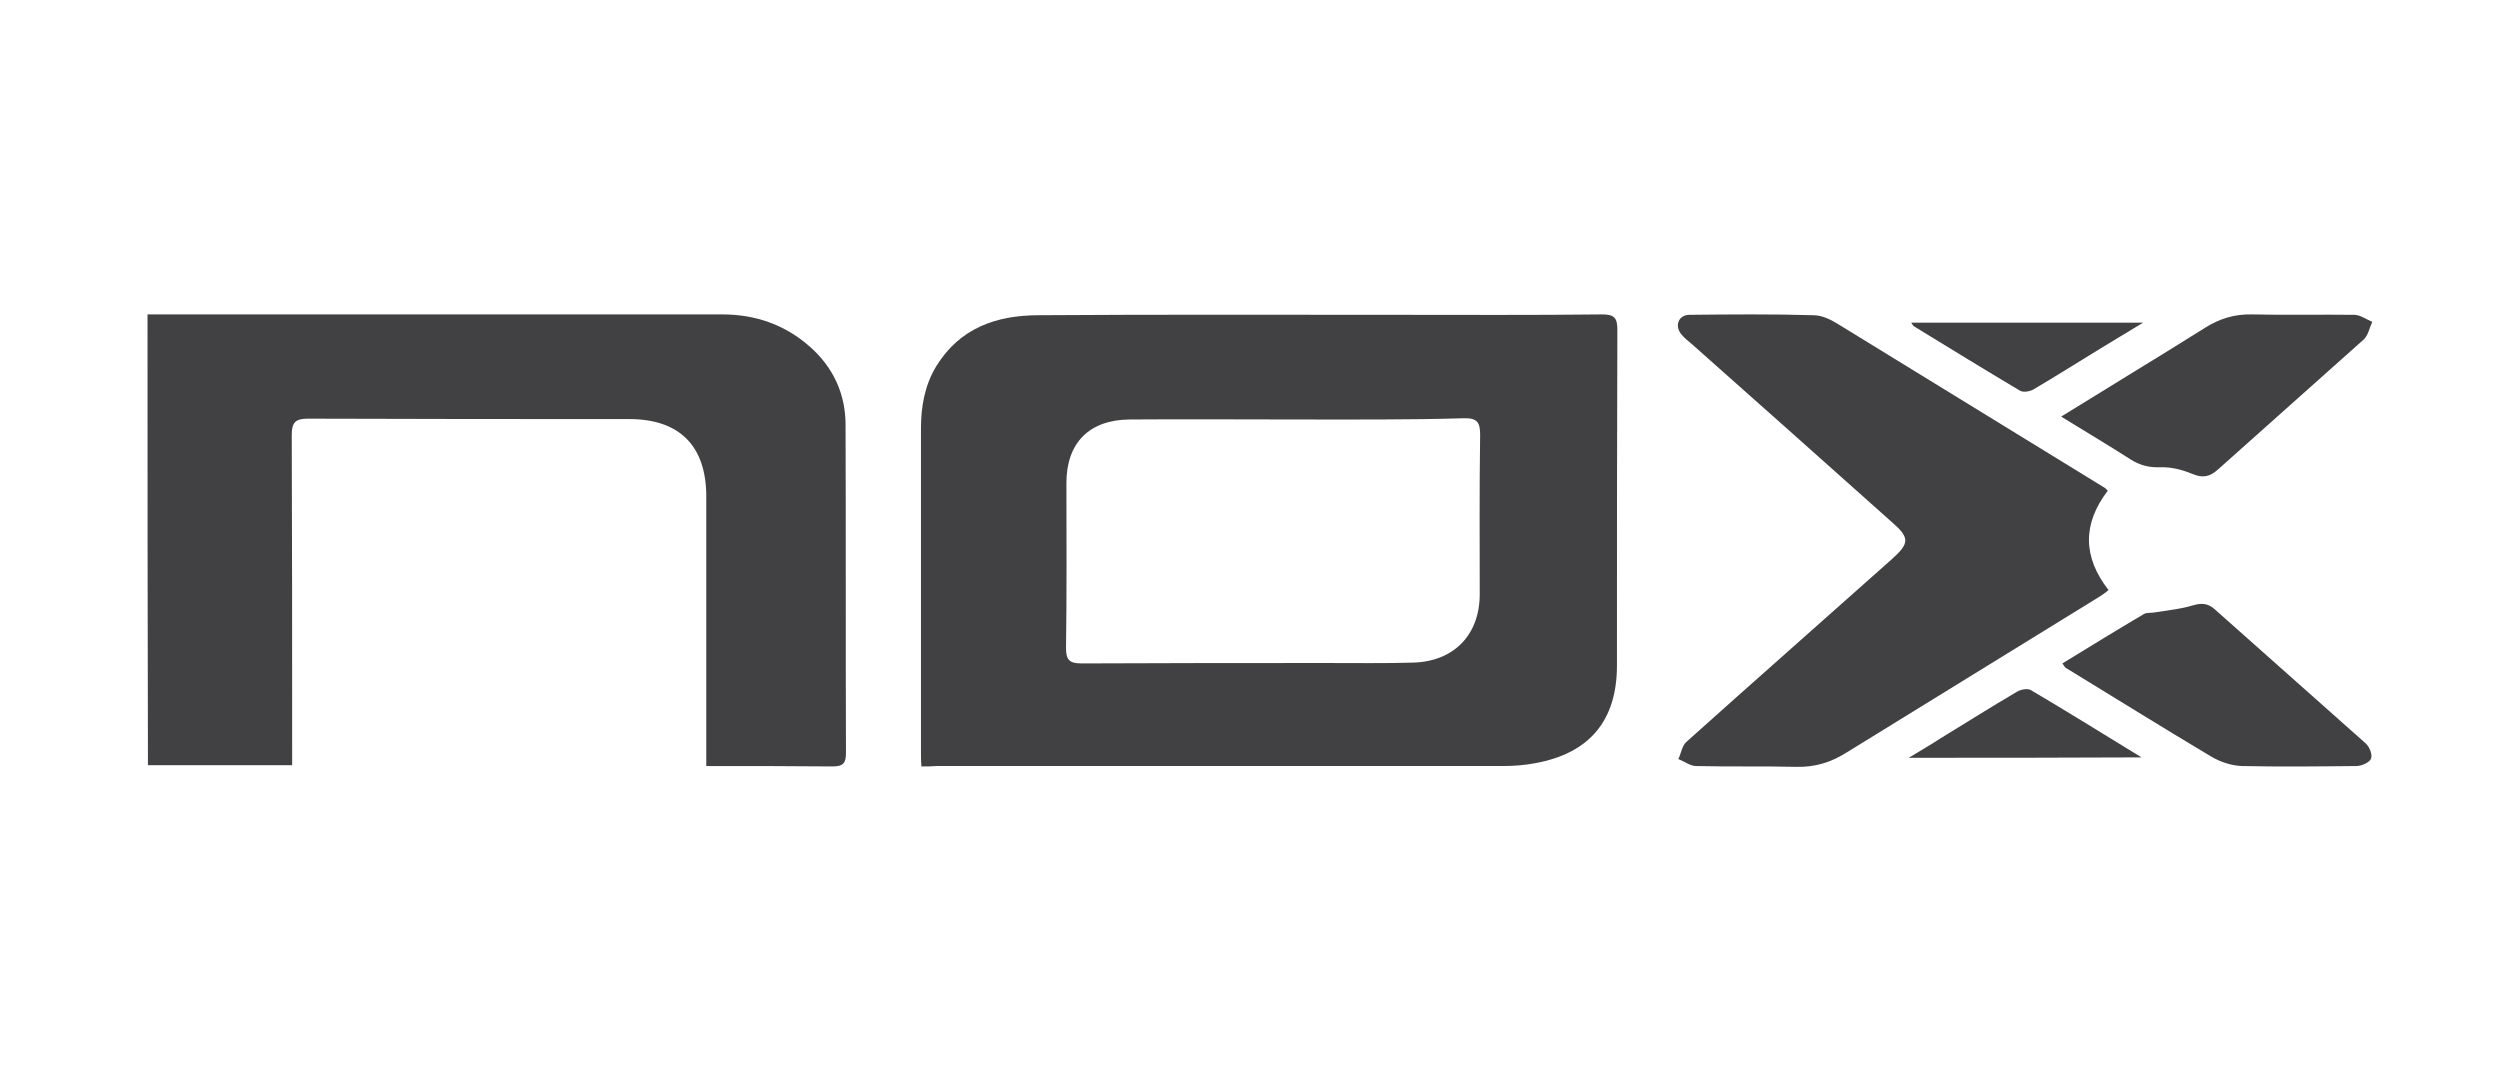 <?xml version="1.0" encoding="utf-8"?>
<!-- Generator: Adobe Illustrator 26.4.1, SVG Export Plug-In . SVG Version: 6.00 Build 0)  -->
<svg version="1.1" id="Layer_1" xmlns="http://www.w3.org/2000/svg" xmlns:xlink="http://www.w3.org/1999/xlink" x="0px" y="0px"
	 viewBox="0 0 606.7 264" style="enable-background:new 0 0 606.7 264;" xml:space="preserve">
<style type="text/css">
	.st0{fill:#414042;}
</style>
<g>
	<path class="st0" d="M223.6,186c-0.1-1.4-0.1-2.4-0.1-3.3c0-26.2,0-52.5,0-78.7c0-5.3,0.9-10.5,3.7-15.1
		c5.7-9.3,14.6-12.4,24.9-12.4c28.8-0.2,57.5-0.1,86.3-0.1c16.8,0,33.6,0.1,50.4-0.1c3,0,3.7,0.9,3.7,3.7
		c-0.1,27.2-0.1,54.4-0.1,81.5c0,13.3-6.6,21.3-19.8,23.7c-2.6,0.5-5.2,0.7-7.9,0.7c-45.8,0-91.6,0-137.4,0
		C226.2,186,225.1,186,223.6,186z M314.7,101.8c-13.5,0-27.1-0.1-40.6,0c-9.8,0.1-15.3,5.7-15.3,15.4c0,13.4,0.1,26.8-0.1,40.1
		c0,2.9,0.9,3.7,3.8,3.7c19.9-0.1,39.8-0.1,59.6-0.1c7,0,14,0.1,20.9-0.1c9.9-0.3,16.1-6.8,16.1-16.6c0-12.9-0.1-25.7,0.1-38.6
		c0-3-0.6-4.2-4-4.1C341.8,101.9,328.2,101.8,314.7,101.8z"/>
	<path class="st0" d="M35.8,76.3c1.3,0,2.3,0,3.4,0c45.4,0,90.7,0,136.1,0c8,0,15.2,2.5,21.2,7.8c5.7,5,8.7,11.5,8.7,19
		c0.1,26.5,0,53.1,0.1,79.6c0,2.4-0.6,3.3-3.2,3.3c-10-0.1-20.1-0.1-30.7-0.1c0-1.4,0-2.6,0-3.8c0-20.5,0-41.1,0-61.6
		c0-12.3-6.5-18.8-18.7-18.8c-26,0-52,0-78-0.1c-3.1,0-3.9,1-3.9,4c0.1,25.3,0.1,50.6,0.1,75.8c0,1.3,0,2.7,0,4.3
		c-11.8,0-23.3,0-35,0C35.8,149.4,35.8,113.1,35.8,76.3z"/>
	<path class="st0" d="M511.5,119.1c-6.1,8-6.1,16,0.2,24.1c-0.7,0.6-1.4,1.1-2.2,1.6c-20.5,12.6-41,25.3-61.5,37.9
		c-3.7,2.3-7.5,3.5-12,3.4c-8.1-0.2-16.3,0-24.4-0.2c-1.4,0-2.8-1.1-4.3-1.7c0.7-1.4,0.9-3.3,2-4.2c16.5-14.8,33.1-29.4,49.7-44.2
		c4.5-4,4.5-5.3,0-9.2C443,112.3,426.9,98,410.8,83.7c-0.9-0.8-2-1.6-2.8-2.6c-1.7-2.1-0.6-4.7,2-4.7c10-0.1,20.1-0.2,30.1,0.1
		c2.1,0,4.3,1.1,6.2,2.3c21.5,13.2,43,26.4,64.5,39.6C511,118.5,511.1,118.7,511.5,119.1z"/>
	<path class="st0" d="M500.5,161c6.7-4.1,13.2-8.1,19.8-12c0.7-0.4,1.8-0.2,2.7-0.4c3.1-0.5,6.3-0.8,9.2-1.7
		c2.1-0.6,3.6-0.5,5.2,0.9c12.2,10.9,24.5,21.7,36.7,32.6c0.9,0.8,1.7,2.7,1.3,3.7c-0.3,0.9-2.3,1.8-3.5,1.8
		c-9.3,0.1-18.6,0.2-27.9,0c-2.5-0.1-5.2-1-7.4-2.3c-11.9-7.1-23.6-14.4-35.4-21.6C501,161.8,500.9,161.5,500.5,161z"/>
	<path class="st0" d="M500.2,101.1c5.9-3.6,11.2-6.9,16.4-10.1c6.2-3.8,12.4-7.6,18.6-11.5c3.5-2.2,7.1-3.3,11.4-3.2
		c8.2,0.2,16.5,0,24.7,0.1c1.5,0,2.9,1.1,4.4,1.7c-0.7,1.5-1,3.4-2.2,4.4c-11.7,10.5-23.5,20.9-35.2,31.4c-2,1.8-3.7,2.2-6.3,1.1
		c-2.4-1-5.1-1.7-7.7-1.6c-2.8,0.1-5.1-0.5-7.4-2C511.6,108,506.2,104.8,500.2,101.1z"/>
	<path class="st0" d="M463.8,78.3c18.7,0,37,0,56.3,0c-3.9,2.4-7.2,4.3-10.4,6.3c-5.4,3.3-10.8,6.7-16.2,9.9
		c-0.9,0.5-2.5,0.8-3.3,0.3c-8.6-5.1-17.2-10.4-25.7-15.6C464.2,79,464.1,78.7,463.8,78.3z"/>
	<path class="st0" d="M463.2,183.9c3-1.8,5.4-3.2,7.7-4.7c6.2-3.8,12.4-7.7,18.7-11.4c0.9-0.5,2.5-0.8,3.3-0.3
		c8.8,5.2,17.5,10.6,26.8,16.3C500.8,183.9,482.4,183.9,463.2,183.9z"/>
</g>
</svg>
